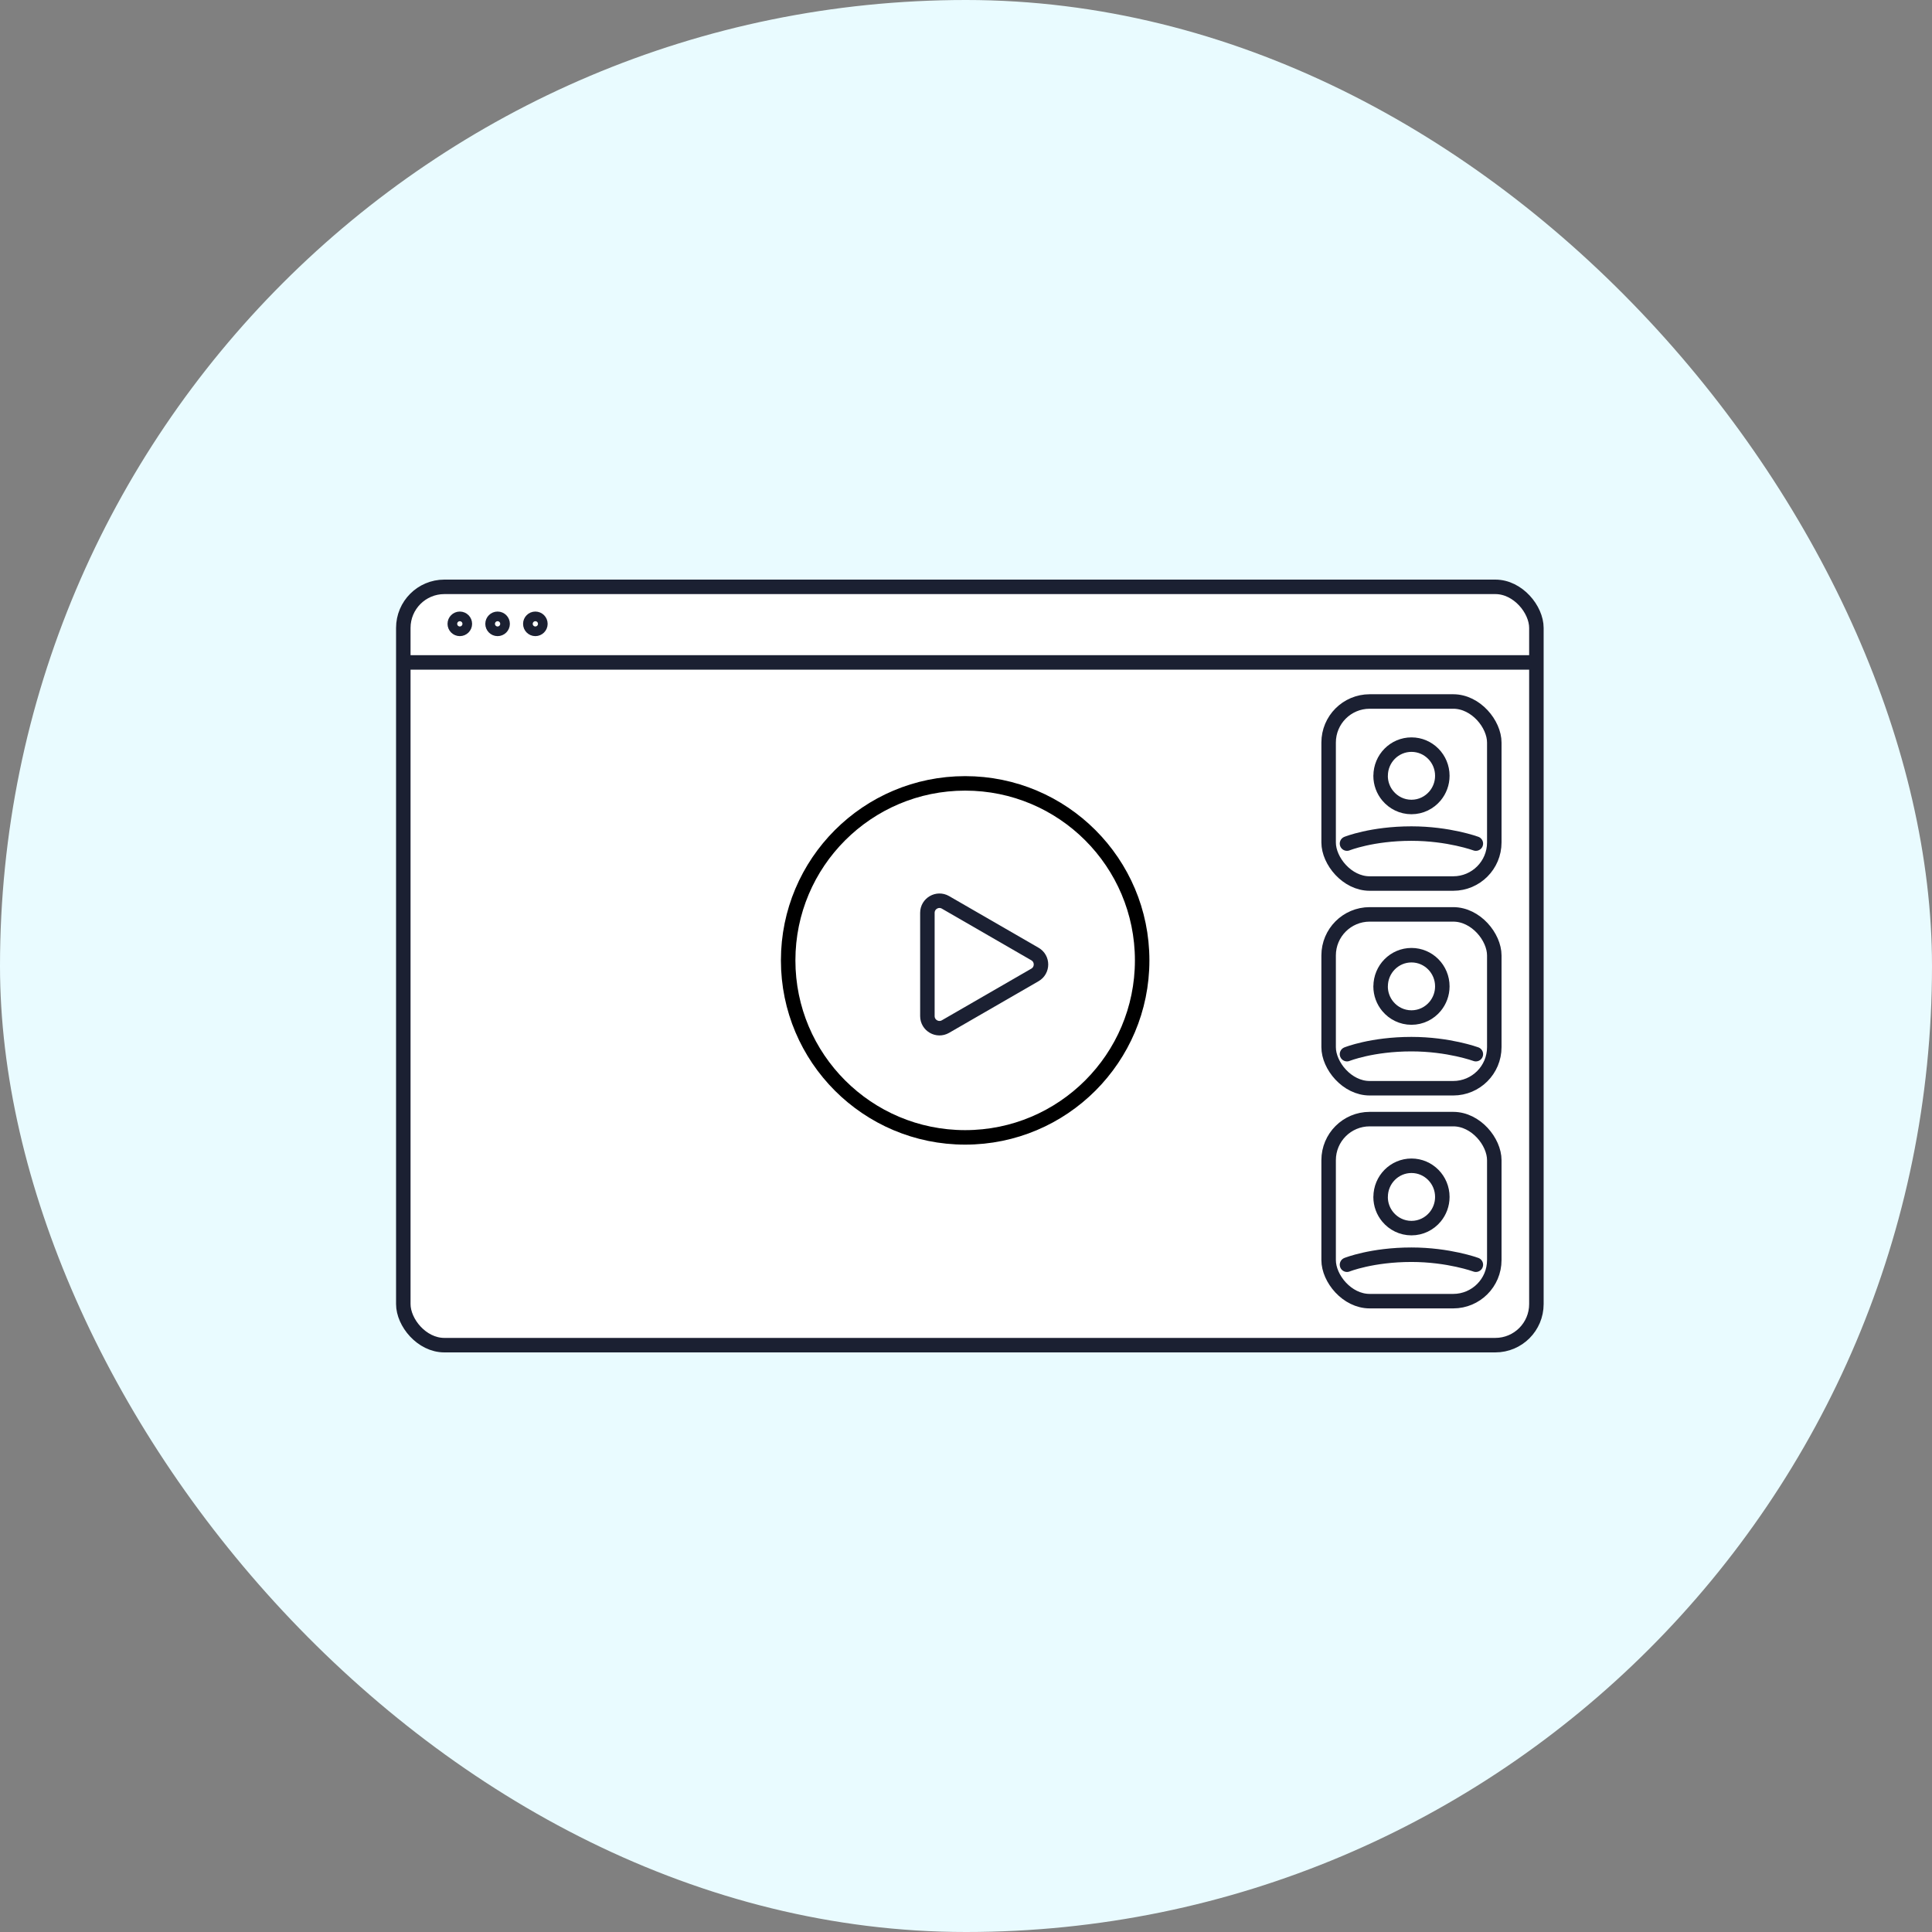 <svg xmlns="http://www.w3.org/2000/svg" width="200" height="200" viewBox="0 0 200 200" fill="none"><rect x="0" y="0" width="200" height="200" fill="#808080" stroke="none"/><rect width="200" height="200" rx="100" fill="#E9FBFF"></rect><rect x="41.75" y="60.75" width="117.297" height="78.5" rx="4.25" fill="white" stroke="#1B2032" stroke-width="1.5"></rect><circle cx="47.6" cy="64.58" r="0.772" fill="white" stroke="#1B2032"></circle><circle cx="51.51" cy="64.58" r="0.772" fill="white" stroke="#1B2032"></circle><circle cx="55.42" cy="64.58" r="0.772" fill="white" stroke="#1B2032"></circle><rect x="137.539" y="115.85" width="17.149" height="18.845" rx="4.25" stroke="#1B2032" stroke-width="1.5"></rect><path d="M152.78 130.923C152.78 130.923 149.966 129.888 146.111 129.888C142.012 129.888 139.441 130.923 139.441 130.923" stroke="#1B2032" stroke-width="1.5" stroke-linecap="round" stroke-linejoin="round"></path><path d="M142.918 123.907C142.918 124.697 143.199 125.419 143.664 125.978C144.25 126.684 145.129 127.134 146.113 127.134C147.097 127.134 147.977 126.684 148.563 125.978C149.027 125.417 149.309 124.694 149.309 123.907C149.309 122.124 147.879 120.679 146.116 120.679C144.352 120.679 142.923 122.124 142.923 123.907H142.918Z" stroke="#1B2032" stroke-width="1.5" stroke-linecap="round" stroke-linejoin="round"></path><rect x="137.539" y="94.657" width="17.149" height="17.997" rx="4.25" stroke="#1B2032" stroke-width="1.5"></rect><path d="M152.78 109.126C152.78 109.126 149.966 108.09 146.111 108.09C142.012 108.09 139.441 109.126 139.441 109.126" stroke="#1B2032" stroke-width="1.5" stroke-linecap="round" stroke-linejoin="round"></path><path d="M142.918 102.109C142.918 102.899 143.199 103.621 143.664 104.18C144.25 104.886 145.129 105.336 146.113 105.336C147.097 105.336 147.977 104.886 148.563 104.18C149.027 103.619 149.309 102.896 149.309 102.109C149.309 100.326 147.879 98.881 146.116 98.881C144.352 98.881 142.923 100.326 142.923 102.109H142.918Z" stroke="#1B2032" stroke-width="1.5" stroke-linecap="round" stroke-linejoin="round"></path><rect x="137.539" y="72.618" width="17.149" height="18.845" rx="4.25" stroke="#1B2032" stroke-width="1.5"></rect><path d="M152.78 87.328C152.78 87.328 149.966 86.292 146.111 86.292C142.012 86.292 139.441 87.328 139.441 87.328" stroke="#1B2032" stroke-width="1.5" stroke-linecap="round" stroke-linejoin="round"></path><path d="M142.918 80.311C142.918 81.101 143.199 81.823 143.664 82.382C144.25 83.088 145.129 83.539 146.113 83.539C147.097 83.539 147.977 83.088 148.563 82.382C149.027 81.821 149.309 81.099 149.309 80.311C149.309 78.528 147.879 77.083 146.116 77.083C144.352 77.083 142.923 78.528 142.923 80.311H142.918Z" stroke="#1B2032" stroke-width="1.5" stroke-linecap="round" stroke-linejoin="round"></path><circle cx="99.913" cy="99.418" r="18.323" stroke="black" stroke-width="1.5"></circle><path d="M107.137 98.759C107.97 99.24 107.97 100.443 107.137 100.924L97.878 106.269C97.045 106.75 96.003 106.149 96.003 105.187L96.003 94.496C96.003 93.534 97.045 92.932 97.878 93.413L107.137 98.759Z" stroke="#1B2032" stroke-width="1.5"></path><line x1="41.848" y1="68.574" x2="158.829" y2="68.574" stroke="#1B2032" stroke-width="1.5"></line></svg>